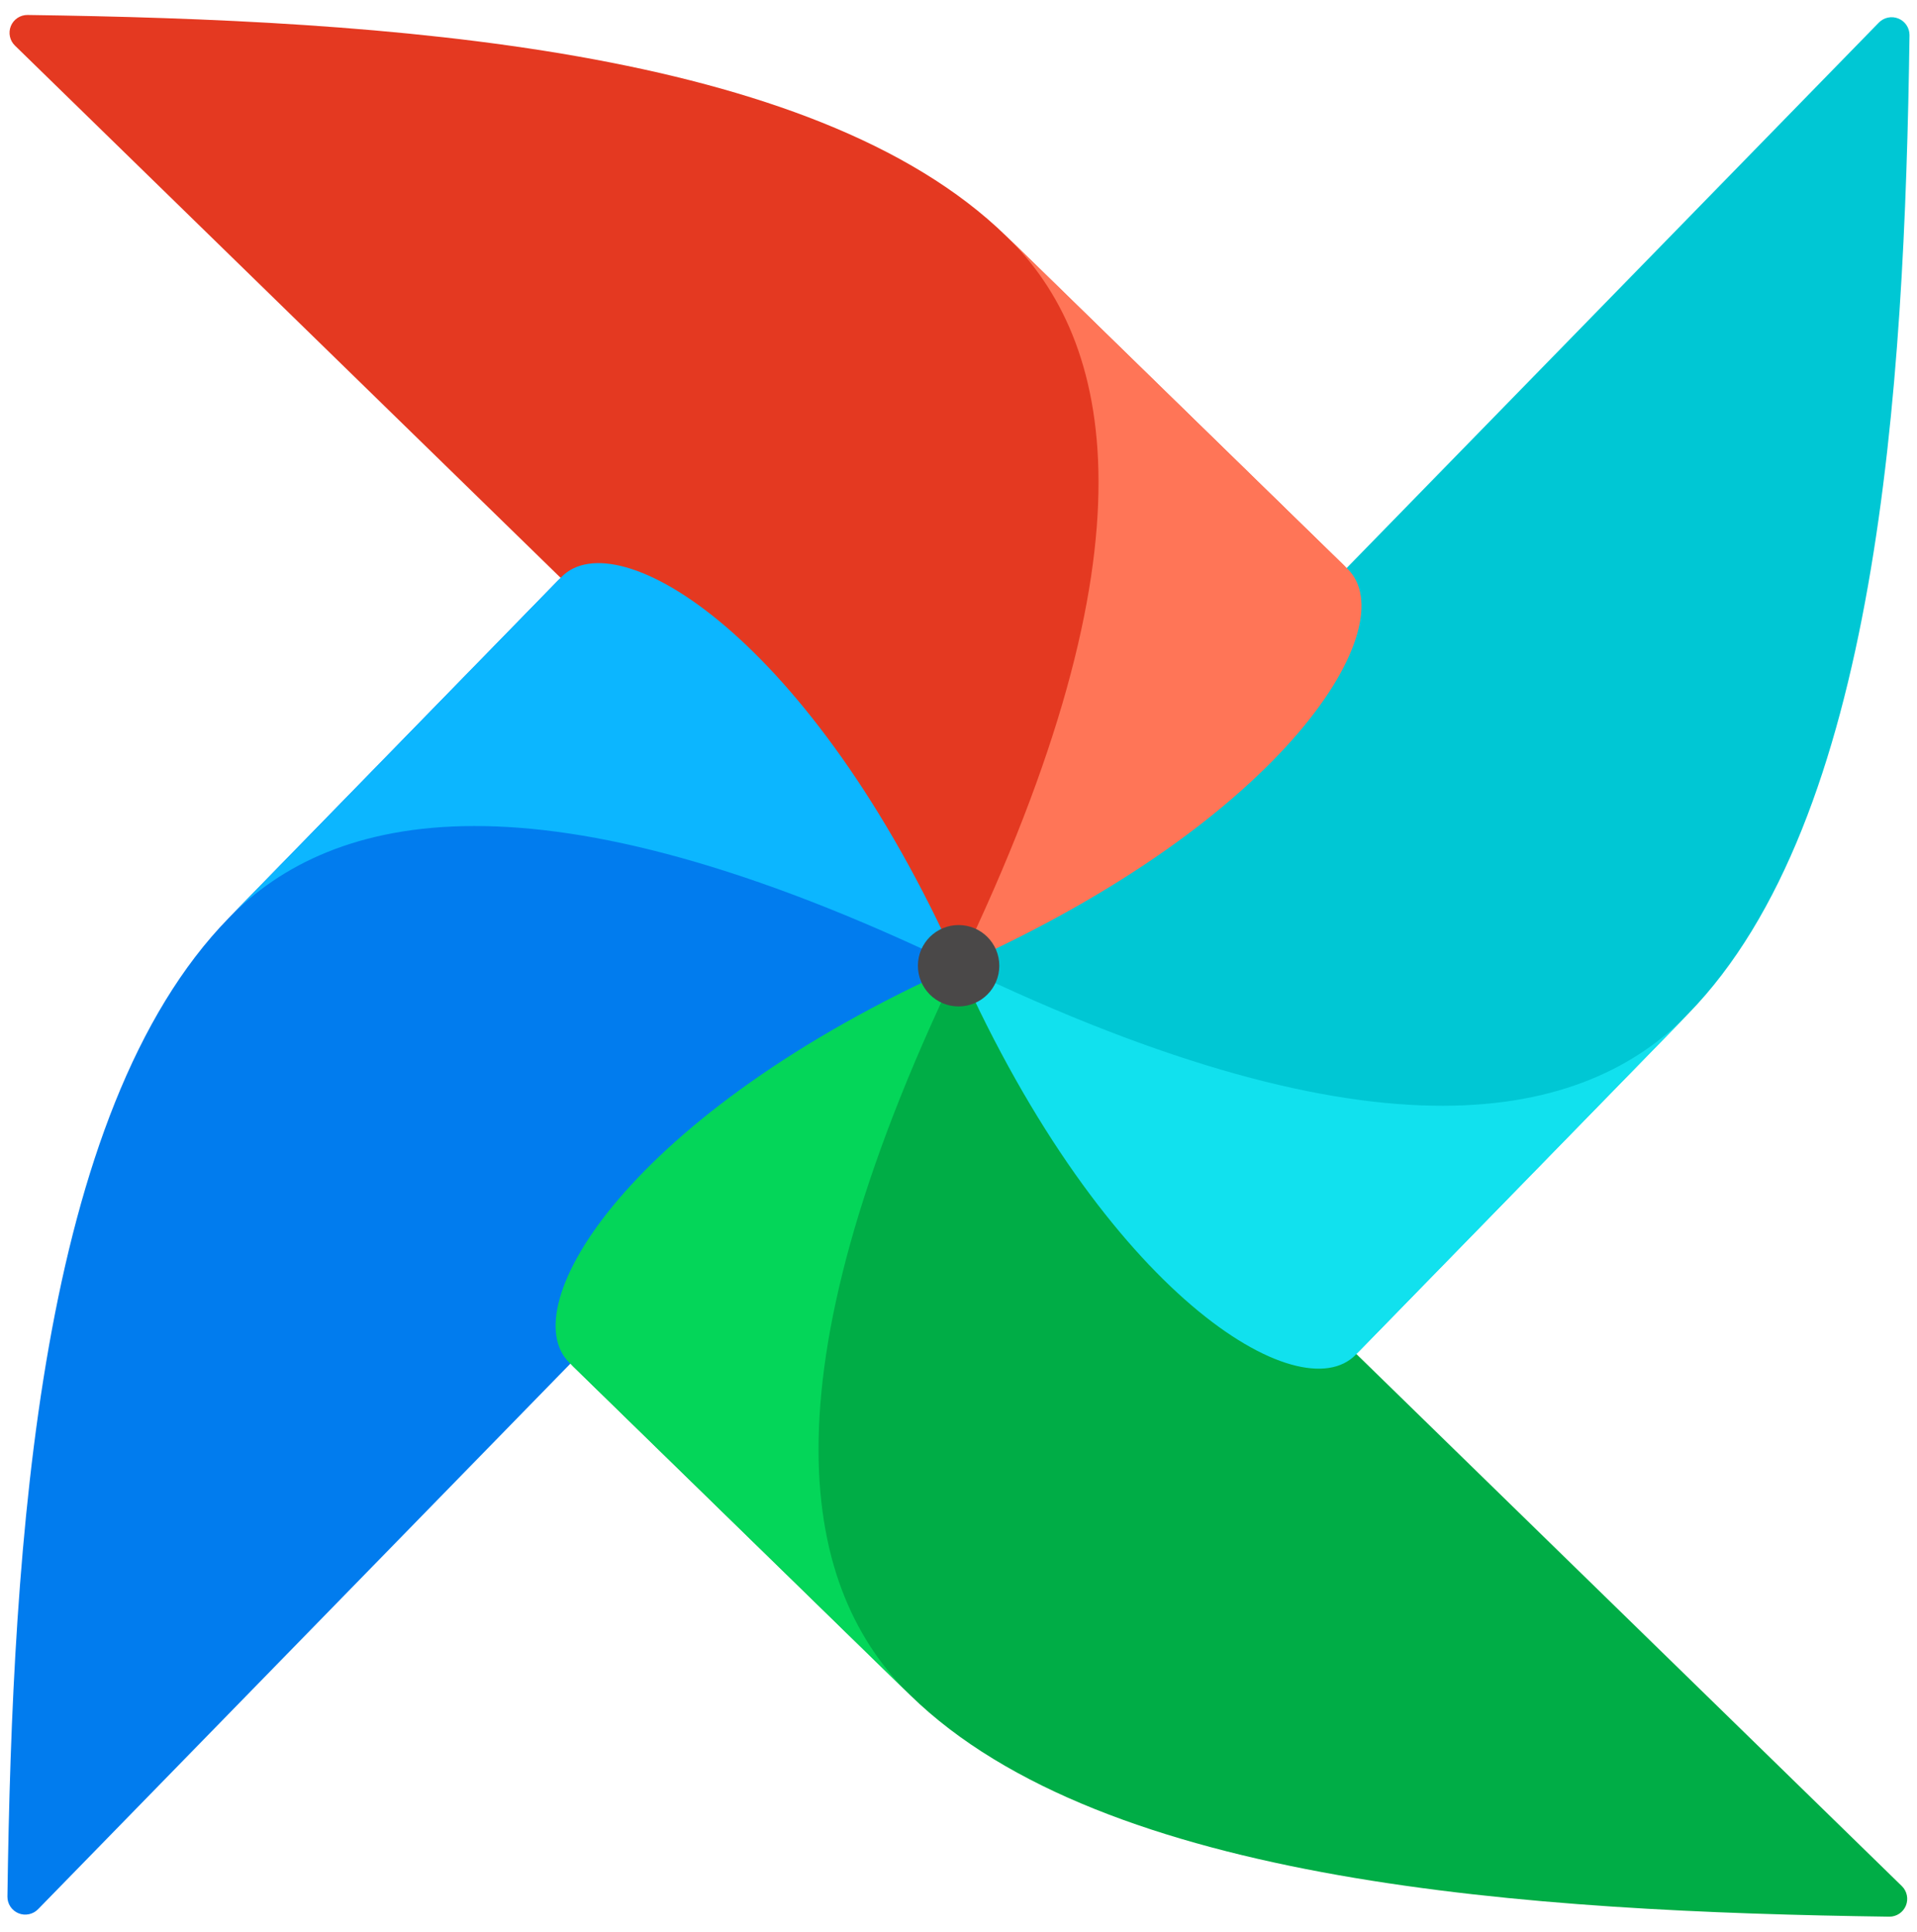 <svg width="128" height="129" viewBox="0 0 128 129" fill="none" xmlns="http://www.w3.org/2000/svg">
<g clip-path="url(#clip0_299_327)">
<path d="M2.544 127.5L63.353 65.168C63.541 64.983 63.657 64.737 63.682 64.474C63.707 64.212 63.638 63.949 63.489 63.731C59.791 58.569 52.968 57.673 50.439 54.204C42.948 43.929 41.048 38.112 37.829 38.473C37.604 38.506 37.398 38.615 37.244 38.782L15.278 61.3C2.64 74.244 0.824 102.775 0.496 126.667C0.495 126.905 0.565 127.137 0.697 127.335C0.83 127.532 1.018 127.686 1.238 127.775C1.458 127.865 1.7 127.887 1.933 127.837C2.166 127.788 2.379 127.671 2.544 127.5Z" fill="#017CEE"/>
<path d="M126.99 125.96L64.658 65.147C64.472 64.959 64.226 64.842 63.963 64.817C63.7 64.792 63.437 64.861 63.219 65.011C58.056 68.711 57.161 75.532 53.692 78.061C43.417 85.551 37.6 87.452 37.961 90.671C37.994 90.895 38.103 91.1 38.27 91.254L60.788 113.219C73.732 125.857 102.263 127.673 126.155 128.001C126.391 128.002 126.622 127.931 126.819 127.8C127.015 127.668 127.168 127.48 127.258 127.262C127.347 127.043 127.37 126.802 127.322 126.57C127.274 126.339 127.159 126.126 126.99 125.96Z" fill="#00AD46"/>
<path d="M60.791 113.22C53.715 106.316 50.436 92.661 63.997 64.501C41.951 74.353 34.226 87.304 38.025 91.012L60.791 113.22Z" fill="#04D659"/>
<path d="M125.45 1.511L64.643 63.843C64.455 64.028 64.338 64.274 64.314 64.537C64.289 64.799 64.357 65.063 64.507 65.28C68.207 70.442 75.026 71.338 77.557 74.807C85.048 85.082 86.95 90.899 90.167 90.538C90.392 90.506 90.599 90.397 90.752 90.229L112.718 67.711C125.356 54.767 127.172 26.236 127.5 2.344C127.5 2.106 127.43 1.874 127.297 1.677C127.165 1.479 126.976 1.326 126.756 1.237C126.536 1.147 126.294 1.126 126.061 1.175C125.829 1.223 125.616 1.34 125.45 1.511Z" fill="#00C7D4"/>
<path d="M112.729 67.711C105.825 74.787 92.17 78.066 64.008 64.505C73.86 86.551 86.811 94.276 90.519 90.477L112.729 67.711Z" fill="#11E1EE"/>
<path d="M1.002 3.049L63.334 63.856C63.52 64.044 63.765 64.16 64.028 64.185C64.291 64.21 64.554 64.142 64.771 63.992C69.933 60.292 70.829 53.471 74.298 50.942C84.573 43.452 90.39 41.551 90.029 38.332C89.996 38.108 89.887 37.901 89.72 37.748L67.202 15.781C54.258 3.144 25.727 1.328 1.835 1C1.597 0.998 1.364 1.068 1.166 1.2C0.968 1.333 0.814 1.521 0.724 1.742C0.635 1.963 0.613 2.205 0.663 2.438C0.712 2.671 0.83 2.884 1.002 3.049Z" fill="#E43921"/>
<path d="M67.214 15.784C74.29 22.688 77.569 36.343 64.008 64.505C86.054 54.653 93.779 41.7 89.98 37.994L67.214 15.784Z" fill="#FF7557"/>
<path d="M15.277 61.3C22.181 54.224 35.836 50.945 63.998 64.506C54.146 42.46 41.195 34.735 37.487 38.534L15.277 61.3Z" fill="#0CB6FF"/>
<path d="M64.007 67.213C65.508 67.213 66.725 65.996 66.725 64.495C66.725 62.994 65.508 61.777 64.007 61.777C62.506 61.777 61.289 62.994 61.289 64.495C61.289 65.996 62.506 67.213 64.007 67.213Z" fill="#4A4848"/>
</g>
<defs>
<clipPath id="clip0_299_327">
<rect width="128" height="128" fill="white" transform="translate(0 0.5)"/>
</clipPath>
</defs>
</svg>
